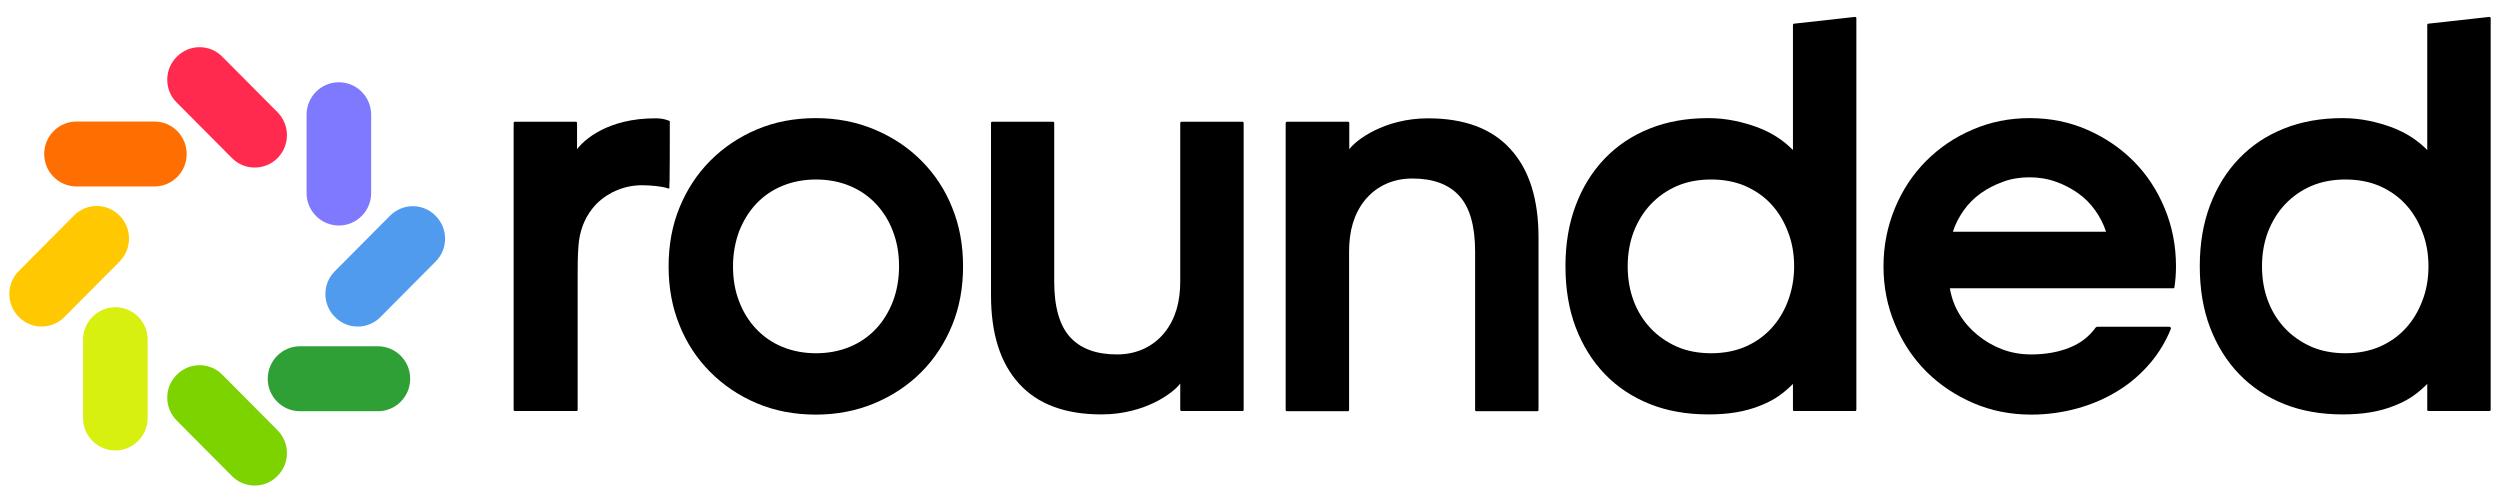 <svg width="204" height="41" viewBox="0 0 204 41" fill="none" xmlns="http://www.w3.org/2000/svg">
<path d="M54.558 21.736C54.558 19.996 54.849 18.403 55.447 16.939C56.045 15.476 56.886 14.192 57.953 13.119C59.037 12.029 60.298 11.184 61.753 10.566C63.209 9.948 64.809 9.639 66.572 9.639C68.286 9.639 69.887 9.948 71.358 10.566C72.83 11.184 74.107 12.029 75.191 13.119C76.274 14.208 77.115 15.476 77.697 16.939C78.295 18.403 78.586 19.996 78.586 21.736C78.586 23.476 78.295 25.069 77.697 26.532C77.099 27.995 76.258 29.28 75.191 30.353C74.107 31.442 72.83 32.288 71.358 32.906C69.887 33.523 68.286 33.832 66.572 33.832C64.826 33.832 63.209 33.523 61.753 32.906C60.298 32.288 59.037 31.442 57.953 30.353C56.87 29.264 56.029 27.995 55.447 26.532C54.849 25.069 54.558 23.476 54.558 21.736ZM59.813 21.736C59.813 22.776 59.975 23.736 60.314 24.597C60.638 25.459 61.107 26.207 61.705 26.841C62.303 27.475 63.015 27.963 63.839 28.304C64.664 28.646 65.586 28.825 66.588 28.825C67.591 28.825 68.512 28.646 69.337 28.304C70.162 27.963 70.873 27.475 71.471 26.841C72.07 26.207 72.522 25.459 72.862 24.597C73.185 23.736 73.363 22.776 73.363 21.736C73.363 20.695 73.202 19.752 72.862 18.874C72.539 18.012 72.07 17.265 71.471 16.631C70.873 15.996 70.162 15.509 69.337 15.167C68.512 14.826 67.591 14.647 66.588 14.647C65.586 14.647 64.664 14.826 63.839 15.167C63.015 15.509 62.303 15.996 61.705 16.631C61.107 17.265 60.654 18.012 60.314 18.874C59.991 19.752 59.813 20.695 59.813 21.736Z" fill="black"/>
<path d="M146.305 33.442V31.328C145.561 32.06 144.882 32.597 143.718 33.068C142.376 33.621 140.969 33.816 139.401 33.816C137.654 33.816 136.054 33.54 134.631 32.971C133.208 32.401 131.979 31.589 130.96 30.532C129.941 29.475 129.149 28.207 128.583 26.727C128.017 25.248 127.742 23.573 127.742 21.72C127.742 19.898 128.017 18.24 128.583 16.744C129.149 15.248 129.941 13.98 130.96 12.923C131.979 11.867 133.191 11.054 134.631 10.485C136.054 9.916 137.638 9.639 139.401 9.639C140.872 9.639 142.198 9.948 143.411 10.387C144.656 10.859 145.561 11.493 146.305 12.241V2.03C146.305 1.981 146.337 1.932 146.386 1.932L151.366 1.38C151.431 1.38 151.479 1.412 151.479 1.477V33.442C151.479 33.491 151.431 33.54 151.382 33.54H146.402C146.354 33.54 146.305 33.507 146.305 33.442ZM146.402 21.736C146.402 20.728 146.24 19.785 145.901 18.923C145.577 18.061 145.125 17.313 144.543 16.679C143.96 16.045 143.265 15.557 142.424 15.183C141.6 14.826 140.662 14.647 139.627 14.647C138.592 14.647 137.654 14.826 136.83 15.183C136.005 15.541 135.294 16.045 134.695 16.679C134.097 17.313 133.644 18.061 133.305 18.923C132.981 19.785 132.82 20.728 132.82 21.736C132.82 22.744 132.981 23.687 133.305 24.549C133.628 25.41 134.097 26.158 134.695 26.792C135.294 27.426 136.005 27.914 136.83 28.288C137.654 28.646 138.592 28.825 139.627 28.825C140.662 28.825 141.6 28.646 142.424 28.288C143.249 27.93 143.96 27.426 144.543 26.792C145.125 26.158 145.577 25.41 145.901 24.549C146.224 23.687 146.402 22.744 146.402 21.736Z" fill="black"/>
<path d="M159.111 23.541C159.24 24.288 159.499 25.004 159.887 25.638C160.276 26.288 160.776 26.857 161.375 27.345C161.973 27.833 162.637 28.223 163.365 28.5C164.092 28.776 164.884 28.922 165.741 28.922C166.938 28.922 167.99 28.727 168.911 28.353C169.783 27.995 170.479 27.459 170.98 26.76C171.028 26.695 171.094 26.662 171.174 26.662H177.011C177.109 26.662 177.173 26.76 177.141 26.841C176.737 27.833 176.188 28.76 175.492 29.589C174.747 30.467 173.89 31.231 172.889 31.849C171.885 32.483 170.769 32.971 169.558 33.312C168.329 33.654 167.067 33.832 165.758 33.832C164.06 33.832 162.491 33.523 161.02 32.889C159.548 32.255 158.271 31.393 157.188 30.32C156.104 29.231 155.247 27.947 154.632 26.467C154.002 24.988 153.694 23.41 153.694 21.736C153.694 20.061 154.002 18.5 154.617 17.005C155.23 15.525 156.072 14.24 157.155 13.151C158.239 12.062 159.499 11.2 160.955 10.582C162.41 9.948 163.963 9.639 165.628 9.639C167.294 9.639 168.845 9.948 170.301 10.582C171.756 11.216 173.033 12.078 174.1 13.151C175.184 14.24 176.025 15.525 176.64 17.005C177.255 18.484 177.561 20.061 177.561 21.736C177.561 22.337 177.512 22.923 177.431 23.459C177.431 23.492 177.399 23.524 177.351 23.524H159.111V23.541ZM165.596 14.468C164.852 14.468 164.124 14.582 163.462 14.826C162.781 15.07 162.183 15.379 161.634 15.769C161.084 16.159 160.615 16.63 160.227 17.183C159.839 17.736 159.548 18.305 159.355 18.907H171.853C171.66 18.305 171.368 17.736 170.98 17.183C170.593 16.63 170.124 16.159 169.573 15.769C169.023 15.379 168.41 15.053 167.746 14.826C167.067 14.582 166.356 14.468 165.596 14.468Z" fill="black"/>
<path d="M101.385 33.54H96.405C96.357 33.54 96.308 33.491 96.308 33.442V31.296C95.774 32.028 93.462 33.816 89.873 33.816C86.93 33.816 84.682 32.987 83.162 31.312C81.626 29.638 80.866 27.231 80.866 24.093V10.029C80.866 9.981 80.915 9.932 80.963 9.932H85.927C85.976 9.932 86.024 9.981 86.024 10.029V22.971C86.024 25.053 86.461 26.565 87.318 27.508C88.175 28.451 89.452 28.922 91.15 28.922C92.848 28.922 94.174 28.207 95.047 27.117C95.92 26.012 96.308 24.63 96.308 22.971V10.029C96.308 9.981 96.357 9.932 96.405 9.932H101.385C101.434 9.932 101.482 9.981 101.482 10.029V33.458C101.482 33.507 101.45 33.54 101.385 33.54Z" fill="black"/>
<path d="M54.655 11.444V9.883C54.655 9.883 54.218 9.655 53.523 9.655C49.545 9.639 47.621 11.46 47.087 12.175V10.029C47.087 9.981 47.039 9.932 46.99 9.932H42.01C41.962 9.932 41.913 9.981 41.913 10.029V33.442C41.913 33.491 41.962 33.54 42.01 33.54H47.039C47.087 33.54 47.136 33.491 47.136 33.442C47.136 30.255 47.136 25.768 47.136 22.598C47.136 21.752 47.136 20.923 47.201 20.077C47.282 18.939 47.637 17.899 48.349 17.004C48.785 16.452 49.335 16.029 49.949 15.704C50.758 15.297 51.631 15.086 52.553 15.118C53.119 15.135 53.96 15.183 54.526 15.379C54.574 15.395 54.623 15.362 54.623 15.313C54.623 15.183 54.623 14.94 54.639 14.696C54.655 14.354 54.655 11.444 54.655 11.444Z" fill="black"/>
<path d="M198.064 33.442V31.328C197.321 32.06 196.642 32.597 195.478 33.068C194.135 33.621 192.728 33.816 191.16 33.816C189.414 33.816 187.812 33.54 186.391 32.971C184.967 32.401 183.739 31.589 182.72 30.532C181.7 29.475 180.908 28.207 180.342 26.727C179.776 25.248 179.502 23.573 179.502 21.72C179.502 19.898 179.776 18.24 180.342 16.744C180.908 15.248 181.7 13.98 182.72 12.923C183.739 11.867 184.95 11.054 186.391 10.485C187.812 9.916 189.397 9.639 191.16 9.639C192.631 9.639 193.957 9.948 195.17 10.387C196.415 10.859 197.321 11.493 198.064 12.241V2.03C198.064 1.981 198.096 1.932 198.145 1.932L203.126 1.38C203.19 1.38 203.239 1.412 203.239 1.477V33.442C203.239 33.491 203.19 33.54 203.141 33.54H198.178C198.113 33.54 198.064 33.507 198.064 33.442ZM198.162 21.736C198.162 20.728 198 19.785 197.661 18.923C197.336 18.061 196.884 17.313 196.301 16.679C195.72 16.045 195.024 15.557 194.184 15.183C193.358 14.826 192.421 14.647 191.387 14.647C190.352 14.647 189.414 14.826 188.589 15.183C187.764 15.541 187.053 16.045 186.454 16.679C185.856 17.313 185.404 18.061 185.065 18.923C184.74 19.785 184.579 20.728 184.579 21.736C184.579 22.744 184.74 23.687 185.065 24.549C185.387 25.41 185.856 26.158 186.454 26.792C187.053 27.426 187.764 27.914 188.589 28.288C189.414 28.646 190.352 28.825 191.387 28.825C192.421 28.825 193.358 28.646 194.184 28.288C195.009 27.93 195.72 27.426 196.301 26.792C196.884 26.158 197.336 25.41 197.661 24.549C198 23.687 198.162 22.744 198.162 21.736Z" fill="black"/>
<path d="M105.024 9.932H110.004C110.052 9.932 110.101 9.981 110.101 10.03V12.176C110.635 11.444 112.947 9.656 116.537 9.656C119.479 9.656 121.727 10.485 123.247 12.159C124.783 13.834 125.543 16.24 125.543 19.378V33.458C125.543 33.507 125.495 33.556 125.446 33.556H120.466C120.417 33.556 120.369 33.507 120.369 33.458V20.516C120.369 18.435 119.932 16.923 119.075 15.98C118.218 15.037 116.941 14.566 115.243 14.566C113.545 14.566 112.219 15.281 111.346 16.37C110.473 17.476 110.085 18.858 110.085 20.516V33.458C110.085 33.507 110.036 33.556 109.988 33.556H105.008C104.959 33.556 104.91 33.507 104.91 33.458V10.03C104.927 9.981 104.959 9.932 105.024 9.932Z" fill="black"/>
<path d="M20.779 13.671C20.068 13.671 19.421 13.395 18.92 12.891L14.425 8.371C13.923 7.883 13.648 7.217 13.648 6.501C13.648 5.786 13.923 5.136 14.425 4.631C14.926 4.127 15.589 3.851 16.284 3.851C16.995 3.851 17.642 4.127 18.144 4.631L22.639 9.151C23.674 10.192 23.674 11.867 22.639 12.907C22.154 13.395 21.491 13.671 20.779 13.671Z" fill="#FF2A4E"/>
<path d="M20.779 39.62C20.068 39.62 19.421 39.344 18.92 38.84L14.425 34.32C13.923 33.816 13.648 33.149 13.648 32.45C13.648 31.735 13.923 31.085 14.425 30.581C14.926 30.076 15.589 29.8 16.284 29.8C16.995 29.8 17.642 30.076 18.144 30.581L22.639 35.1C23.14 35.604 23.415 36.271 23.415 36.97C23.415 37.686 23.14 38.336 22.639 38.84C22.154 39.344 21.491 39.62 20.779 39.62Z" fill="#7CD300"/>
<path d="M29.188 26.646C28.476 26.646 27.829 26.37 27.328 25.866C26.827 25.362 26.552 24.695 26.552 23.996C26.552 23.28 26.827 22.63 27.328 22.126L31.823 17.606C32.325 17.102 32.987 16.826 33.683 16.826C34.394 16.826 35.041 17.102 35.542 17.606C36.044 18.11 36.318 18.777 36.318 19.476C36.318 20.191 36.044 20.842 35.542 21.346L31.047 25.866C30.562 26.37 29.899 26.646 29.188 26.646Z" fill="#509BEE"/>
<path d="M3.397 26.646C2.685 26.646 2.039 26.369 1.537 25.866C0.503 24.825 0.503 23.15 1.537 22.11L6.033 17.59C6.534 17.086 7.197 16.809 7.892 16.809C8.604 16.809 9.25 17.086 9.752 17.59C10.787 18.63 10.787 20.305 9.752 21.345L5.256 25.866C4.755 26.369 4.092 26.646 3.397 26.646Z" fill="#FFC800"/>
<path d="M27.651 18.402C26.196 18.402 25.016 17.216 25.016 15.752V9.363C25.016 7.899 26.196 6.712 27.651 6.712C29.107 6.712 30.287 7.899 30.287 9.363V15.752C30.287 17.216 29.107 18.402 27.651 18.402Z" fill="#7F79FF"/>
<path d="M9.412 36.759C7.957 36.759 6.776 35.572 6.776 34.109V27.719C6.776 26.256 7.957 25.069 9.412 25.069C10.867 25.069 12.048 26.256 12.048 27.719V34.109C12.048 35.556 10.867 36.759 9.412 36.759Z" fill="#D7F010"/>
<path d="M24.482 33.556C23.027 33.556 21.847 32.369 21.847 30.906C21.847 29.442 23.027 28.256 24.482 28.256H30.837C32.292 28.256 33.473 29.442 33.473 30.906C33.473 32.369 32.292 33.556 30.837 33.556H24.482Z" fill="#2FA036"/>
<path d="M6.243 15.216C4.787 15.216 3.607 14.029 3.607 12.566C3.607 11.102 4.787 9.916 6.243 9.916H12.597C14.053 9.916 15.233 11.102 15.233 12.566C15.233 14.029 14.053 15.216 12.597 15.216H6.243Z" fill="#FF6E00"/>
</svg>
